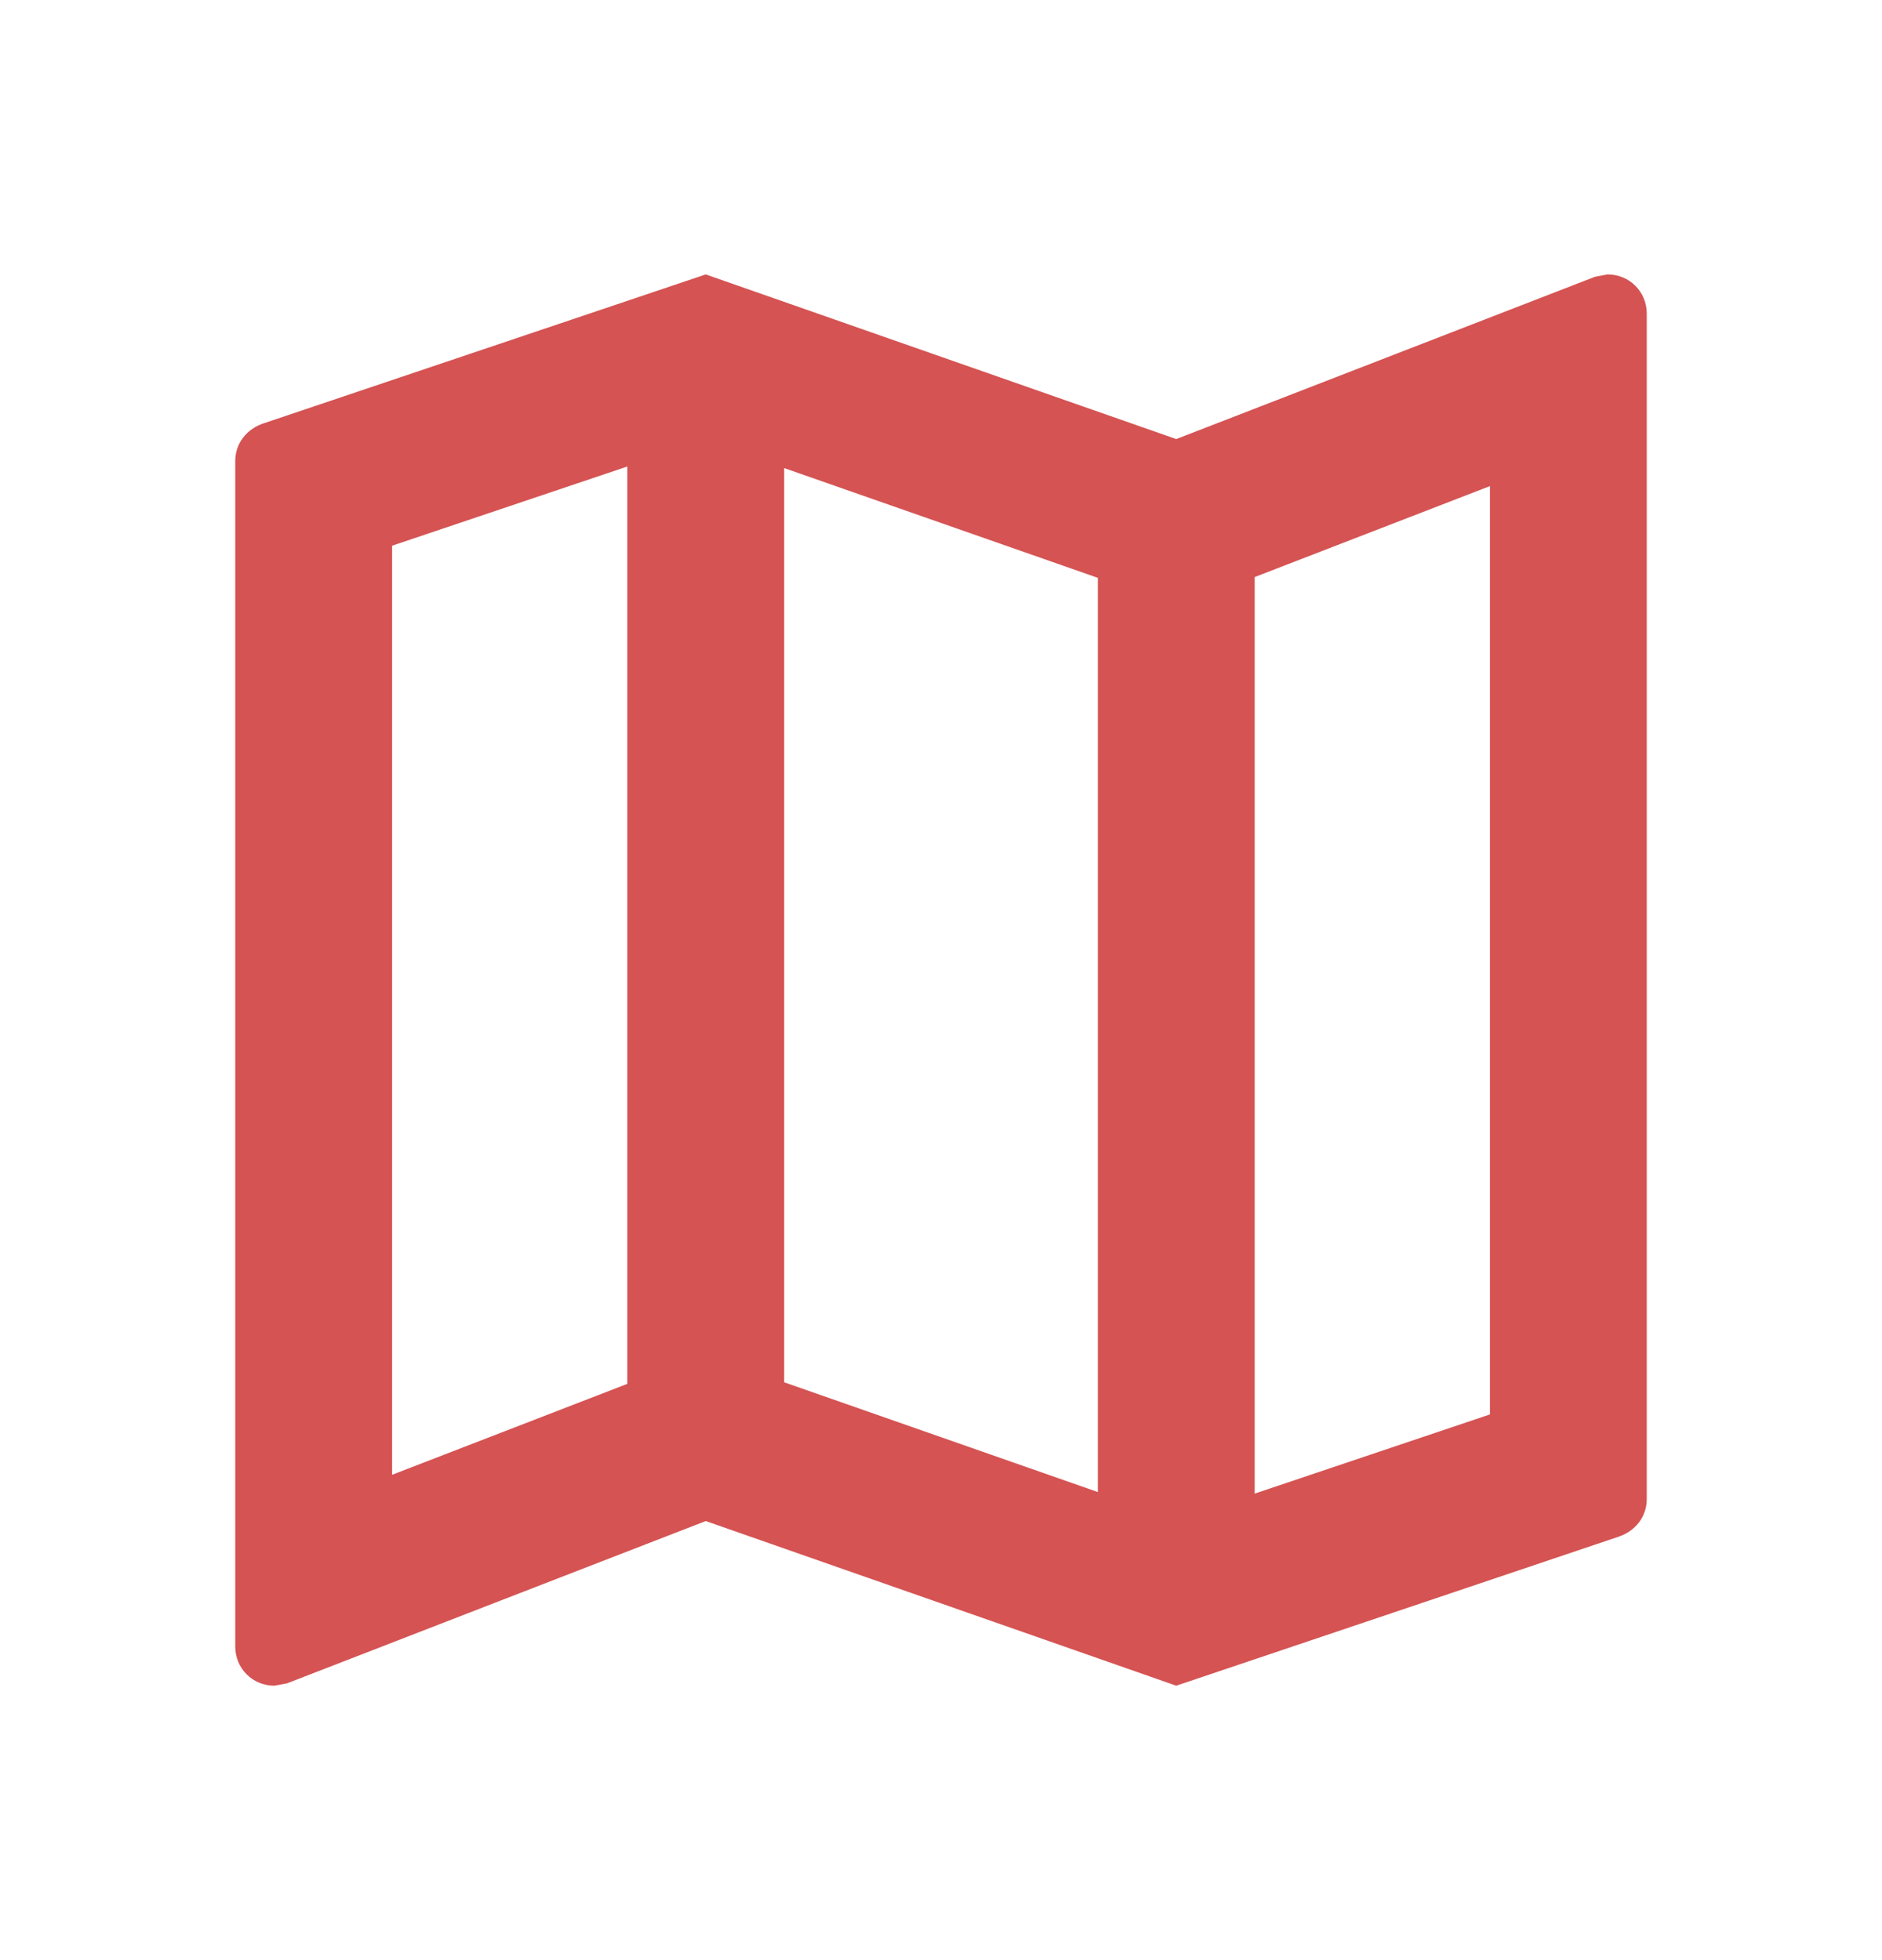 <svg width="24" height="25" viewBox="0 0 24 25" fill="none" xmlns="http://www.w3.org/2000/svg">
<path d="M20.5 3.5L20.34 3.53L15 5.6L9 3.5L3.36 5.4C3.15 5.47 3 5.65 3 5.88V21C3 21.28 3.22 21.5 3.5 21.5L3.66 21.47L9 19.4L15 21.5L20.64 19.6C20.85 19.53 21 19.35 21 19.12V4C21 3.72 20.78 3.5 20.5 3.5ZM10 5.97L14 7.37V19.03L10 17.63V5.97ZM5 6.96L8 5.95V17.65L5 18.81V6.96ZM19 18.04L16 19.05V7.36L19 6.2V18.04Z" fill="#D55353"/>
</svg>
